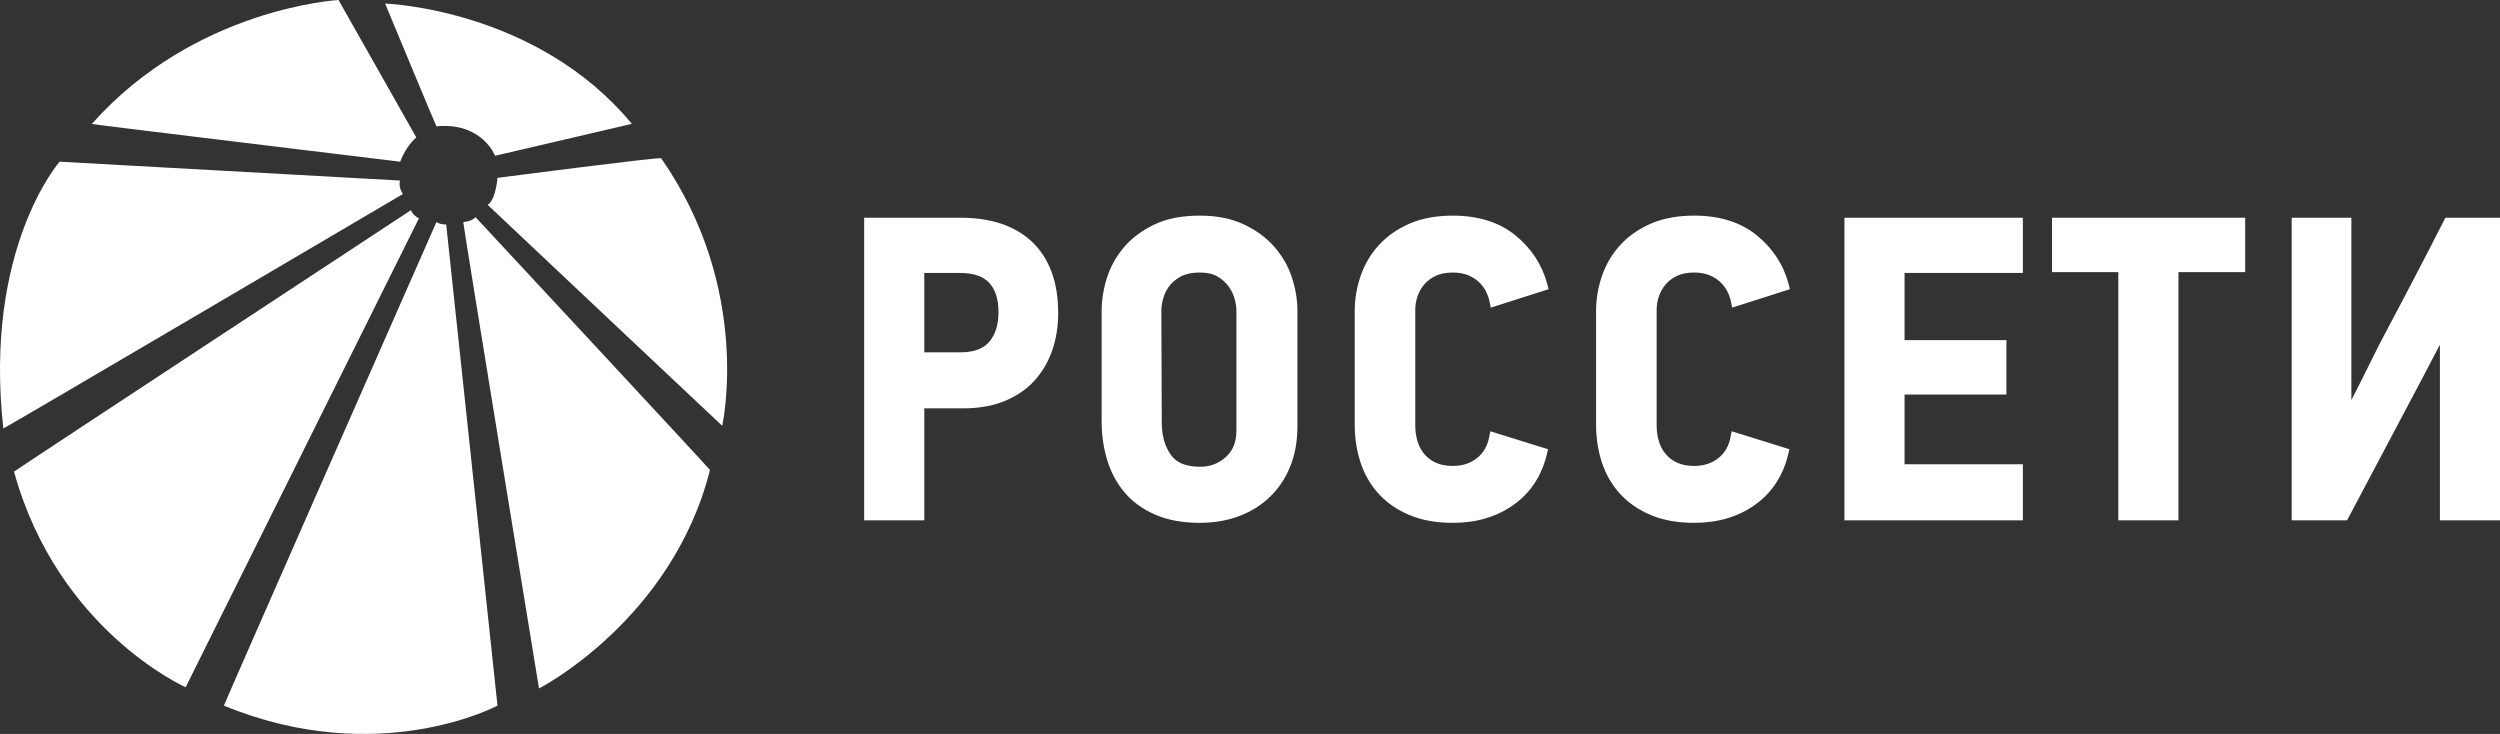 <svg width="327" height="96" viewBox="0 0 327 96" fill="none" xmlns="http://www.w3.org/2000/svg">
<rect x="0" y="0" width="327" height="96" fill="#333333" stroke="none"/>
<path d="M29.288 92.297C29.224 92.272 57.085 29.044 57.085 29.044C57.085 29.044 57.458 29.364 58.362 29.364L65.072 92.297C65.072 92.297 49.522 100.628 29.288 92.297ZM70.502 90.051C70.502 90.051 60.511 29.05 60.597 29.044C61.791 28.953 62.194 28.402 62.194 28.402C62.194 28.402 92.885 61.395 92.866 61.475C87.892 81.141 70.502 90.051 70.502 90.051ZM94.465 55.694C94.465 55.694 63.773 26.81 63.792 26.797C64.868 26.093 65.072 23.265 65.072 23.265C65.072 23.265 86.342 20.502 86.477 20.698C98.477 37.889 94.465 55.694 94.465 55.694ZM64.753 20.375C64.753 20.375 63.081 15.962 57.085 16.521C57.04 16.526 50.374 0.467 50.374 0.467C50.374 0.467 70.172 1.113 82.645 16.201L64.753 20.375ZM52.346 21.15C52.346 21.15 11.968 16.261 12.009 16.216C25.48 1.027 44.279 0 44.279 0L54.453 17.977C53.021 19.203 52.346 21.15 52.346 21.15ZM52.698 25.38C52.698 25.38 0.442 56.138 0.434 56.047C-2.17 32.472 7.8 21.15 7.8 21.15L52.346 23.616C52.031 24.428 52.698 25.38 52.698 25.38ZM24.284 89.889C24.284 89.889 7.56 82.491 1.835 61.688C1.82 61.63 53.748 27.495 53.748 27.495C53.748 27.495 54.014 28.214 54.8 28.552L24.284 89.889Z" fill="white"/>
<path d="M136.973 45.58C136.482 47.006 135.756 48.249 134.792 49.31C133.827 50.372 132.61 51.204 131.135 51.807C129.661 52.41 127.942 52.711 125.977 52.711H120.195V67.355H113.733V29.181H125.636C127.488 29.181 129.151 29.42 130.625 29.894C132.1 30.37 133.364 31.092 134.423 32.061C135.479 33.03 136.294 34.256 136.86 35.735C137.428 37.217 137.71 38.962 137.71 40.973C137.71 42.619 137.466 44.154 136.973 45.58ZM129.888 36.496C128.943 35.494 127.507 34.994 125.58 34.994H120.195V46.786H125.636C127.565 46.786 128.99 46.25 129.916 45.175C130.842 44.103 131.305 42.655 131.305 40.835C131.307 38.944 130.833 37.497 129.888 36.496ZM168.123 60.717C167.536 62.179 166.707 63.433 165.629 64.473C164.553 65.515 163.276 66.31 161.803 66.859C160.329 67.409 158.704 67.682 156.928 67.682C154.774 67.682 152.922 67.344 151.373 66.668C149.823 65.991 148.567 65.076 147.603 63.926C146.639 62.774 145.931 61.441 145.477 59.922C145.025 58.404 144.798 56.806 144.798 55.123V40.7C144.798 39.347 145.014 37.977 145.449 36.586C145.882 35.197 146.583 33.935 147.547 32.802C148.512 31.669 149.759 30.736 151.289 30.006C152.819 29.274 154.699 28.908 156.928 28.908C159.006 28.908 160.8 29.257 162.313 29.95C163.824 30.644 165.08 31.55 166.083 32.664C167.084 33.78 167.821 35.042 168.295 36.448C168.766 37.857 169.004 39.272 169.004 40.698V55.778C169.002 57.609 168.708 59.254 168.123 60.717ZM162.425 40.601C162.425 40.125 162.339 39.565 162.17 38.925C162 38.283 161.707 37.669 161.291 37.084C160.875 36.498 160.318 35.996 159.619 35.574C158.919 35.152 158.023 34.941 156.926 34.941C155.83 34.941 154.913 35.134 154.176 35.518C153.439 35.901 152.854 36.379 152.419 36.946C151.984 37.514 151.671 38.128 151.484 38.787C151.296 39.446 151.201 40.069 151.201 40.654L151.257 55.272C151.257 57.105 151.692 58.643 152.562 59.888C153.43 61.135 154.905 61.757 156.983 61.757C158.458 61.757 159.733 61.273 160.809 60.301C161.887 59.33 162.425 58.001 162.425 56.317V40.601ZM195.529 39.328C195.416 38.779 195.227 38.249 194.963 37.738C194.698 37.226 194.34 36.761 193.888 36.34C193.433 35.92 192.885 35.582 192.244 35.326C191.601 35.072 190.864 34.943 190.032 34.943C189.048 34.943 188.208 35.106 187.51 35.436C186.809 35.765 186.235 36.194 185.78 36.724C185.328 37.254 184.987 37.848 184.76 38.507C184.533 39.166 184.419 39.823 184.419 40.48V55.673C184.419 56.476 184.533 57.245 184.76 57.975C184.987 58.707 185.334 59.347 185.808 59.894C186.28 60.443 186.865 60.872 187.565 61.182C188.264 61.492 189.087 61.647 190.032 61.647C191.429 61.647 192.621 61.264 193.603 60.495C194.584 59.726 195.208 58.666 195.473 57.314L201.652 59.233C201.009 61.901 199.648 63.978 197.572 65.457C195.493 66.937 192.981 67.678 190.032 67.678C187.992 67.678 186.215 67.368 184.704 66.745C183.194 66.125 181.927 65.266 180.907 64.169C179.887 63.071 179.13 61.783 178.639 60.303C178.149 58.822 177.902 57.223 177.902 55.505V40.698C177.902 39.199 178.149 37.736 178.639 36.31C179.13 34.885 179.876 33.625 180.879 32.526C181.88 31.43 183.136 30.553 184.649 29.894C186.16 29.235 187.955 28.906 190.034 28.906C193.208 28.906 195.789 29.711 197.771 31.318C199.755 32.927 201.067 34.938 201.71 37.351L195.529 39.328ZM227.101 39.328C226.988 38.779 226.799 38.249 226.536 37.738C226.27 37.226 225.912 36.761 225.46 36.34C225.005 35.92 224.457 35.582 223.816 35.326C223.173 35.072 222.436 34.943 221.604 34.943C220.621 34.943 219.781 35.106 219.082 35.436C218.381 35.765 217.807 36.194 217.352 36.724C216.9 37.254 216.559 37.848 216.332 38.507C216.105 39.166 215.992 39.823 215.992 40.48V55.673C215.992 56.476 216.105 57.245 216.332 57.975C216.559 58.707 216.907 59.347 217.38 59.894C217.852 60.443 218.437 60.872 219.138 61.182C219.836 61.492 220.659 61.647 221.604 61.647C223.002 61.647 224.191 61.264 225.175 60.495C226.156 59.726 226.78 58.666 227.046 57.314L233.224 59.233C232.581 61.901 231.22 63.978 229.144 65.457C227.065 66.937 224.551 67.678 221.604 67.678C219.564 67.678 217.787 67.368 216.277 66.745C214.766 66.125 213.499 65.266 212.479 64.169C211.459 63.071 210.702 61.783 210.212 60.303C209.721 58.822 209.474 57.223 209.474 55.505V40.698C209.474 39.199 209.721 37.736 210.212 36.31C210.702 34.885 211.448 33.625 212.451 32.526C213.452 31.43 214.708 30.553 216.221 29.894C217.732 29.235 219.528 28.906 221.607 28.906C224.78 28.906 227.361 29.711 229.343 31.318C231.325 32.927 232.639 34.938 233.282 37.351L227.101 39.328ZM263.89 67.353H241.953V29.181H263.89V34.994H248.415V45.195H261.736V50.898H248.415V61.428H263.89V67.353ZM284.239 34.887V67.353H277.777V34.887H269.104V29.183H292.968V34.887H284.239ZM319.838 67.353V42.455H319.724C319.081 43.661 318.438 44.887 317.795 46.129C317.152 47.372 316.51 48.598 315.869 49.804L306.572 67.353H300.449V29.181H306.855V54.738C306.893 54.738 306.921 54.749 306.941 54.766C306.96 54.785 306.988 54.794 307.026 54.794C307.894 53.222 308.717 51.649 309.491 50.077C310.265 48.505 311.049 46.933 311.844 45.36C313.28 42.655 314.696 39.967 316.096 37.299C317.493 34.63 318.893 31.923 320.29 29.181H326.299V67.35H319.838V67.353Z" fill="white"/>
<path d="M216.274 66.749L216.54 66.097C215.111 65.509 213.936 64.708 212.989 63.691C212.038 62.668 211.337 61.475 210.874 60.084C210.409 58.679 210.173 57.159 210.173 55.509V40.702C210.173 39.28 210.404 37.9 210.872 36.545C211.332 35.208 212.027 34.036 212.965 33.009C213.893 31.992 215.064 31.172 216.497 30.547C217.899 29.935 219.598 29.616 221.604 29.616C224.665 29.619 227.063 30.385 228.902 31.874C230.779 33.401 231.994 35.266 232.603 37.54L233.28 37.359L233.068 36.687L226.889 38.66L227.101 39.332L227.789 39.19C227.663 38.576 227.451 37.984 227.159 37.417C226.855 36.83 226.443 36.297 225.936 35.826C225.413 35.341 224.787 34.958 224.075 34.673C223.336 34.381 222.509 34.241 221.606 34.241C220.546 34.241 219.601 34.417 218.786 34.801C218.008 35.167 217.346 35.658 216.823 36.267C216.313 36.862 215.927 37.538 215.672 38.279C215.421 39.005 215.293 39.746 215.293 40.484V55.677C215.293 56.547 215.417 57.389 215.666 58.191C215.919 59.007 216.315 59.739 216.855 60.361C217.395 60.99 218.072 61.486 218.861 61.835C219.667 62.192 220.591 62.36 221.611 62.36C223.135 62.364 224.502 61.932 225.612 61.059C226.733 60.189 227.455 58.947 227.74 57.458L227.052 57.322L226.846 57.997L233.025 59.916L233.231 59.242L232.549 59.076C231.934 61.606 230.682 63.504 228.745 64.891C226.795 66.276 224.444 66.98 221.613 66.982C219.643 66.982 217.957 66.681 216.551 66.101L216.274 66.749L216.009 67.402C217.622 68.066 219.491 68.386 221.602 68.386C224.665 68.389 227.339 67.611 229.547 66.037C231.763 64.462 233.233 62.212 233.904 59.403L234.058 58.759L226.503 56.411L226.353 57.18C226.111 58.397 225.584 59.276 224.74 59.941C223.885 60.605 222.871 60.941 221.6 60.945C220.73 60.945 220.01 60.803 219.418 60.538H219.416C218.803 60.267 218.31 59.901 217.907 59.433C217.5 58.959 217.2 58.412 216.999 57.766C216.793 57.105 216.69 56.411 216.69 55.673V40.48C216.69 39.905 216.789 39.326 216.992 38.736C217.192 38.16 217.485 37.648 217.882 37.183C218.268 36.735 218.756 36.366 219.375 36.074C219.958 35.8 220.693 35.647 221.6 35.647C222.359 35.647 223.006 35.763 223.552 35.981C224.125 36.209 224.594 36.504 224.98 36.86C225.378 37.23 225.685 37.629 225.91 38.064C226.146 38.522 226.313 38.99 226.411 39.472L226.57 40.237L234.129 37.822L233.955 37.172C233.278 34.62 231.87 32.464 229.778 30.773C227.648 29.046 224.888 28.201 221.6 28.204C219.448 28.204 217.556 28.544 215.936 29.25C214.346 29.942 213.002 30.876 211.928 32.052C210.861 33.218 210.062 34.57 209.543 36.082C209.026 37.581 208.767 39.123 208.767 40.7V55.507C208.767 57.292 209.022 58.97 209.541 60.527C210.062 62.097 210.872 63.482 211.96 64.652C213.053 65.828 214.412 66.745 216.007 67.4L216.274 66.749ZM184.702 66.749L184.968 66.097C183.539 65.509 182.364 64.708 181.417 63.691C180.465 62.668 179.765 61.475 179.302 60.084C178.837 58.679 178.601 57.159 178.601 55.509V40.702C178.601 39.28 178.832 37.9 179.299 36.545C179.76 35.208 180.455 34.036 181.393 33.009C182.321 31.992 183.491 31.172 184.925 30.547C186.327 29.935 188.026 29.616 190.03 29.616C193.09 29.619 195.488 30.385 197.327 31.874C199.205 33.401 200.422 35.266 201.031 37.54L201.708 37.359L201.496 36.687L195.317 38.66L195.529 39.332L196.217 39.19C196.091 38.576 195.879 37.984 195.587 37.42L195.583 37.409L195.587 37.417C195.283 36.83 194.871 36.297 194.363 35.826C193.84 35.341 193.215 34.958 192.503 34.673H192.501C191.762 34.381 190.934 34.241 190.032 34.241C188.971 34.241 188.026 34.417 187.212 34.801C186.434 35.167 185.772 35.658 185.249 36.267C184.739 36.862 184.353 37.538 184.098 38.279C183.847 39.005 183.719 39.746 183.719 40.484V55.677C183.719 56.547 183.841 57.389 184.089 58.191C184.342 59.007 184.739 59.739 185.279 60.361C185.819 60.99 186.496 61.486 187.285 61.835C188.09 62.192 189.014 62.36 190.034 62.36C191.558 62.364 192.925 61.932 194.035 61.059C195.156 60.189 195.876 58.947 196.164 57.458L195.476 57.322L195.268 57.997L201.446 59.916L201.654 59.242L200.973 59.076C200.36 61.606 199.106 63.504 197.169 64.891C195.218 66.276 192.867 66.98 190.036 66.982C188.067 66.982 186.382 66.681 184.974 66.101L184.702 66.749L184.436 67.402C186.05 68.066 187.919 68.386 190.03 68.386C193.092 68.389 195.767 67.611 197.974 66.037C200.19 64.462 201.661 62.212 202.331 59.403L202.486 58.759L194.931 56.411L194.781 57.18C194.539 58.397 194.012 59.276 193.167 59.941C192.312 60.605 191.299 60.941 190.028 60.945C189.158 60.945 188.438 60.803 187.846 60.538C187.233 60.267 186.74 59.901 186.335 59.433C185.928 58.959 185.628 58.412 185.427 57.766C185.221 57.105 185.118 56.411 185.118 55.673V40.48C185.118 39.905 185.217 39.326 185.42 38.736C185.619 38.16 185.911 37.648 186.31 37.183C186.695 36.735 187.184 36.366 187.803 36.074C188.386 35.8 189.121 35.647 190.028 35.647C190.786 35.647 191.434 35.763 191.98 35.981C192.552 36.209 193.024 36.504 193.408 36.86C193.806 37.23 194.113 37.629 194.338 38.066V38.064C194.573 38.522 194.741 38.99 194.841 39.474L195 40.239L202.559 37.825L202.385 37.174C201.708 34.622 200.298 32.466 198.208 30.775C196.078 29.048 193.318 28.204 190.03 28.206C187.878 28.206 185.986 28.546 184.366 29.253C182.776 29.944 181.432 30.879 180.358 32.055C179.293 33.22 178.494 34.572 177.973 36.084C177.456 37.583 177.197 39.125 177.197 40.702V55.509C177.197 57.294 177.452 58.972 177.971 60.529C178.492 62.1 179.302 63.484 180.39 64.654C181.483 65.83 182.84 66.747 184.436 67.402L184.702 66.749ZM151.373 66.668L151.651 66.022C150.185 65.382 149.028 64.533 148.139 63.471C147.239 62.395 146.576 61.152 146.148 59.72C145.715 58.272 145.498 56.743 145.498 55.123V40.7C145.498 39.425 145.702 38.126 146.118 36.799C146.523 35.501 147.174 34.329 148.079 33.263C148.97 32.214 150.132 31.342 151.587 30.644C152.997 29.97 154.772 29.614 156.925 29.614C158.927 29.614 160.618 29.95 162.017 30.592C163.453 31.253 164.626 32.102 165.558 33.138C166.497 34.185 167.182 35.358 167.626 36.676C168.074 38.016 168.297 39.354 168.297 40.702V55.783C168.297 57.536 168.016 59.089 167.47 60.456C166.917 61.835 166.143 62.995 165.14 63.969C164.135 64.942 162.948 65.683 161.557 66.203C160.168 66.719 158.629 66.98 156.925 66.98C154.842 66.98 153.089 66.653 151.649 66.024L151.373 66.668L151.094 67.314C152.753 68.037 154.703 68.386 156.93 68.386C158.777 68.386 160.487 68.1 162.047 67.521C163.606 66.941 164.969 66.093 166.117 64.981C167.268 63.87 168.155 62.528 168.775 60.98C169.398 59.422 169.705 57.684 169.703 55.78V40.7C169.703 39.194 169.452 37.7 168.957 36.224C168.455 34.727 167.665 33.377 166.602 32.195L166.593 32.184L166.602 32.192C165.53 31.001 164.188 30.039 162.603 29.308C160.978 28.563 159.081 28.204 156.925 28.204C154.619 28.204 152.635 28.581 150.985 29.369C149.38 30.136 148.047 31.128 147.011 32.345C145.989 33.547 145.241 34.895 144.778 36.375C144.324 37.827 144.095 39.272 144.095 40.7V55.123C144.095 56.87 144.33 58.539 144.804 60.125C145.282 61.727 146.038 63.153 147.065 64.378C148.104 65.621 149.457 66.601 151.092 67.314L151.373 66.668ZM154.178 35.518L153.854 34.891C153.042 35.313 152.369 35.856 151.866 36.515C151.381 37.148 151.026 37.846 150.811 38.591C150.605 39.304 150.5 39.993 150.5 40.654V40.657L150.556 55.274V55.272C150.554 57.213 151.021 58.912 151.988 60.293C153.016 61.776 154.782 62.472 156.983 62.461C158.61 62.468 160.084 61.908 161.278 60.827C162.515 59.72 163.136 58.147 163.128 56.317V40.601C163.128 40.041 163.029 39.427 162.849 38.744C162.656 38.016 162.324 37.323 161.863 36.676C161.385 36.002 160.749 35.434 159.982 34.971L159.975 34.966L159.979 34.971C159.137 34.465 158.108 34.239 156.928 34.239C155.751 34.239 154.72 34.445 153.854 34.895L154.178 35.518L154.502 36.142C155.11 35.824 155.912 35.645 156.928 35.645C157.935 35.645 158.7 35.839 159.259 36.177C159.889 36.558 160.367 36.993 160.721 37.493C161.092 38.016 161.347 38.553 161.492 39.108C161.651 39.707 161.724 40.211 161.724 40.603V56.319C161.715 57.859 161.259 58.942 160.342 59.778C159.381 60.637 158.306 61.048 156.983 61.053C155.029 61.042 153.846 60.495 153.136 59.485C152.363 58.374 151.962 56.997 151.96 55.274V55.272L151.904 40.654V40.657C151.904 40.146 151.986 39.591 152.159 38.983C152.322 38.41 152.592 37.88 152.976 37.377C153.34 36.903 153.839 36.489 154.502 36.142L154.178 35.518ZM319.838 67.353L320.539 67.353V41.749H319.304L319.105 42.121C318.46 43.332 317.817 44.559 317.174 45.804C316.531 47.045 315.892 48.268 315.249 49.47L306.15 66.646H301.15V29.888H306.152V55.444H306.853V54.861L306.465 55.287C306.608 55.421 306.778 55.449 306.853 55.444V54.861L306.465 55.287L306.938 54.768L306.443 55.268C306.651 55.472 306.893 55.503 307.024 55.5H307.436L307.637 55.139C308.511 53.558 309.339 51.975 310.119 50.392C310.892 48.822 311.675 47.252 312.468 45.681L311.842 45.363L312.461 45.694C313.897 42.989 315.316 40.299 316.715 37.629C318.113 34.958 319.514 32.248 320.914 29.505L320.29 29.184V29.888H325.596V66.648H319.836V67.353H320.536L319.838 67.353L319.838 68.057H327V28.477H319.861L319.666 28.86C318.269 31.6 316.872 34.305 315.477 36.969C314.079 39.638 312.663 42.324 311.227 45.029L311.222 45.035L311.22 45.042C310.427 46.616 309.641 48.191 308.865 49.765C308.096 51.326 307.277 52.89 306.415 54.452L307.028 54.794V54.09V54.682L307.44 54.269C307.271 54.1 307.086 54.088 307.028 54.09V54.682L307.429 54.258L307.418 54.247C307.234 54.077 307.007 54.032 306.859 54.034V54.738H307.56V28.477H299.753V68.057H306.998L316.492 50.133V50.135C317.135 48.927 317.778 47.7 318.423 46.455C319.064 45.214 319.705 43.991 320.346 42.787L319.728 42.455V43.159H319.842V42.455H319.141V68.059H319.842V67.353L319.838 67.353ZM277.777 67.353L278.478 67.353V34.18H269.805V29.886H292.265V34.18H283.538V66.646H277.777L277.777 67.353L277.777 68.057H284.942V35.591H293.67V28.477H268.403V35.591H277.076V68.057H277.777L277.777 67.353ZM241.953 67.353L242.654 67.353V29.888H263.187V34.292H247.712V45.903H261.033V50.196H247.712V62.136H263.187V66.648H241.951V67.353H242.652L241.953 67.353L241.953 68.057H264.591V60.723H249.115V51.604H262.437V44.49H249.115V35.701H264.591V28.477H241.25V68.057H241.951V67.353L241.953 67.353ZM113.733 67.353H114.434V29.888H125.636C127.428 29.888 129.018 30.118 130.411 30.566C131.8 31.014 132.97 31.686 133.951 32.582C134.922 33.474 135.672 34.598 136.208 35.989C136.735 37.37 137.012 39.031 137.012 40.975C137.012 42.55 136.778 44.004 136.313 45.352C135.85 46.696 135.173 47.848 134.275 48.837C133.388 49.815 132.263 50.583 130.872 51.154C129.5 51.716 127.871 52.007 125.979 52.007H119.494V66.65H113.733V67.353V68.057H120.896V53.413H125.977C128.011 53.413 129.824 53.101 131.399 52.457C132.955 51.822 134.269 50.93 135.308 49.784C136.339 48.651 137.117 47.32 137.635 45.811C138.152 44.305 138.411 42.69 138.409 40.973C138.409 38.897 138.118 37.064 137.513 35.483C136.913 33.913 136.037 32.589 134.894 31.54C133.759 30.5 132.398 29.726 130.84 29.222C129.284 28.723 127.548 28.477 125.636 28.477H113.033V68.057H113.733V67.353ZM120.195 46.786L120.195 47.491H125.636C127.683 47.497 129.354 46.907 130.445 45.636C131.506 44.409 132.008 42.77 132.005 40.836C132.01 38.833 131.5 37.181 130.396 36.011C129.277 34.827 127.616 34.286 125.58 34.29H119.494V47.491H120.195L120.195 46.786L120.896 46.786V35.701H125.58C127.396 35.705 128.607 36.164 129.378 36.982C130.162 37.816 130.6 39.056 130.602 40.838C130.6 42.543 130.175 43.795 129.384 44.717L129.372 44.732L129.387 44.717C128.626 45.595 127.445 46.078 125.636 46.084H120.195L120.195 46.786Z" fill="white"/>
</svg>
